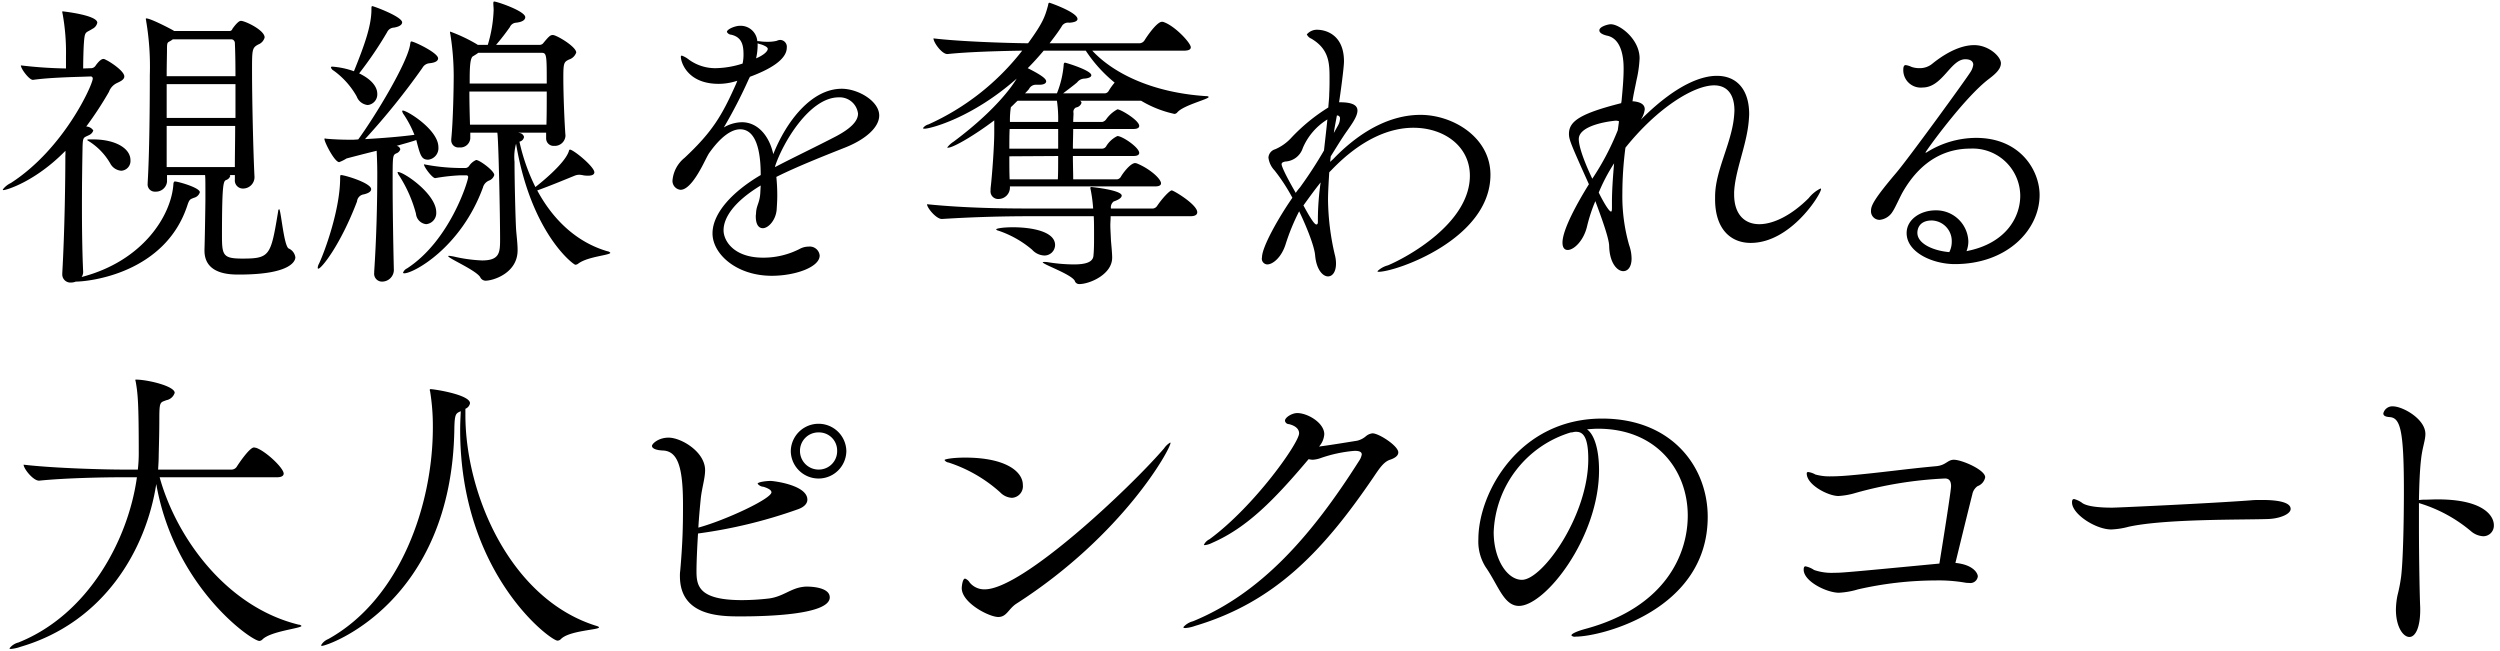 <svg xmlns="http://www.w3.org/2000/svg" width="407" height="106" viewBox="0 0 407 106">
<defs>
    <style>
      .cls-1 {
        fill-rule: evenodd;
      }
    </style>
  </defs>
  <path id="視線を奪われる_大人ピンクのコート" data-name="視線を奪われる 大人ピンクのコート" class="cls-1" d="M38.234,29.245a1.313,1.313,0,0,0,1.349,1.45,1.864,1.864,0,0,0,1.849-1.8v-0.1c-0.2-3.9-.4-12.549-0.4-17.248,0-3.45,0-3.75,1-4.3a1.686,1.686,0,0,0,1.05-1.15c0-1.2-3.2-2.7-3.849-2.7-0.15,0-.5.05-1.4,1.3a0.464,0.464,0,0,1-.45.35H28.338L28.288,5c-0.3-.2-3.749-2-4.448-2a0.082,0.082,0,0,0-.1.1c0,0.1.05,0.15,0.05,0.3a44.177,44.177,0,0,1,.6,8.849c0,4.35-.05,12.6-0.35,17.5v0.15a1.167,1.167,0,0,0,1.25,1.3,1.818,1.818,0,0,0,1.9-1.6v-1.1h6.2c0.05,0.6.05,0.95,0.05,3.95,0,0.85-.1,6.9-0.15,8.149v0.2c0,3.9,4.2,3.9,5.648,3.9,8.847,0,9.147-2.45,9.147-2.8a1.832,1.832,0,0,0-1.1-1.45c-0.8-.5-1.249-6.4-1.549-6.4a0.418,0.418,0,0,0-.15.35c-1.2,7.2-1.3,7.7-5.8,7.7-3.149,0-3.349-.5-3.349-3.7,0-8.749.25-8.9,0.7-9.1a1.037,1.037,0,0,0,.65-0.65,0.265,0.265,0,0,0-.1-0.15h0.85v0.75Zm-18.494-1.45a1.588,1.588,0,0,0,1.5-1.7c0-2.05-2.649-3.4-6.048-3.4h-0.7c-0.2,0-.3.05-0.3,0.1a0.691,0.691,0,0,0,.2.15,10.359,10.359,0,0,1,3.549,3.65A2.218,2.218,0,0,0,19.741,27.795Zm-9.1-2.55c0,3.9-.1,12.149-0.5,19.2v0.15a1.322,1.322,0,0,0,1.45,1.4,2,2,0,0,0,.75-0.15c2.2,0,14.5-1.35,18.144-12.349,0.35-1.1.5-1.05,1.1-1.3a1.3,1.3,0,0,0,.95-0.9c0-.75-3.549-1.75-4.049-1.75-0.15,0-.2.1-0.25,0.35-0.3,5.15-4.948,12.6-14.945,15.2a1.511,1.511,0,0,0,.25-0.8c-0.15-3.2-.2-7.049-0.2-10.7s0.05-7.149.1-9.649c0.05-1.7.15-1.5,1.05-1.95a1.264,1.264,0,0,0,.7-0.75,1.4,1.4,0,0,0-1.15-.65,56.9,56.9,0,0,0,3.7-5.65,2.517,2.517,0,0,1,1.35-1.45c0.4-.2,1.15-0.5,1.15-1.05,0-.9-2.4-2.45-3-2.7a0.8,0.8,0,0,0-.4-0.15c-0.1,0-.5,0-1.25,1.05a0.926,0.926,0,0,1-.65.45l-1.4.05c0-1.15.05-3.05,0.1-3.85,0.15-2.35.25-1.85,1.4-2.6a1.431,1.431,0,0,0,.8-1c0-1.25-5.648-1.85-5.648-1.85-0.05,0-.05,0-0.05.05a0.976,0.976,0,0,0,.05.35,35.268,35.268,0,0,1,.55,6.949v1.95a70.632,70.632,0,0,1-7.348-.5C3.4,11.2,4.746,13,5.345,13H5.4c2.449-.35,6.148-0.45,7.8-0.5l1.5-.05a0.333,0.333,0,0,1,.4.35c0,0.95-4.648,11.4-13.345,17a3.538,3.538,0,0,0-1.3,1.05,0.108,0.108,0,0,0,.1.1c0.5,0,5.2-1.4,10.1-6.4v0.7ZM37.735,6.4a0.627,0.627,0,0,1,.5.55c0.05,1,.1,3,0.1,5.45h-11.2c0-1.9.05-3.4,0.05-4.25,0-1.25.05-1.2,0.5-1.45a3.507,3.507,0,0,0,.45-0.3h9.6Zm0.6,12.8h-11.2V13.7h11.2v5.5Zm-0.05,1.3c0,2.35-.05,4.7-0.05,6.7h-11.1V20.5H38.284Zm50.626,2a1.217,1.217,0,0,0,1.3,1.25,1.748,1.748,0,0,0,1.849-1.65c-0.15-1.85-.35-6.55-0.35-9.449,0-2.4.1-2.55,0.9-2.95a1.831,1.831,0,0,0,1.2-1.15c0-.95-3.2-2.85-3.8-2.85-0.4,0-.6.15-1.549,1.3a0.733,0.733,0,0,1-.65.3H80.763a36.609,36.609,0,0,0,2.249-2.9,1.183,1.183,0,0,1,.95-0.7c1.05-.1,1.55-0.45,1.55-0.9,0-1-4.6-2.55-5.048-2.55-0.1,0-.15.05-0.15,0.3,0,0.3.05,0.7,0.05,1.1a21.968,21.968,0,0,1-.95,5.65H77.764l-0.05-.05a26.251,26.251,0,0,0-4.4-2.1c-0.05,0-.05.05-0.05,0.1a0.88,0.88,0,0,0,.05.3,43.582,43.582,0,0,1,.55,6.7c0,2-.1,7.449-0.4,10.4V22.8a1.154,1.154,0,0,0,1.3,1.2,1.616,1.616,0,0,0,1.8-1.45V21.6h4.4c0.2,1.05.45,13.549,0.45,17.3,0,2.2-.05,3.5-2.949,3.5a24.248,24.248,0,0,1-4.648-.65c-0.35-.05-0.55-0.1-0.7-0.1-0.1,0-.15,0-0.15.05,0,0.35,4.448,2.25,5.2,3.4a1,1,0,0,0,.85.6c1.3,0,5.248-1.25,5.248-4.95v-0.1c0-1.05-.2-2.55-0.25-3.4-0.1-1.7-.25-7.8-0.25-10.9a8.14,8.14,0,0,1,.25-2.95c2.449,14.6,9.347,19.7,9.647,19.7a0.808,0.808,0,0,0,.5-0.2c1.549-1.15,5.2-1.35,5.2-1.75a0.774,0.774,0,0,0-.5-0.25c-5.1-1.5-8.9-5.249-11.4-9.9,1.849-.65,4.5-1.75,6.1-2.4a2,2,0,0,1,.75-0.15,3.92,3.92,0,0,1,.7.1,4.315,4.315,0,0,0,.75.05c0.65,0,1-.2,1-0.55,0-.9-3.4-3.7-4-3.7a0.345,0.345,0,0,0-.15.25c-0.65,2.1-5,5.5-5.448,5.85a31.723,31.723,0,0,1-2.6-7.4h0.05a0.936,0.936,0,0,0,.7-0.75,0.853,0.853,0,0,0-.75-0.65l-0.2-.05H88.91v0.9ZM58.47,11.946a60.964,60.964,0,0,0,4.548-6.7,1.276,1.276,0,0,1,1.1-.75c0.95-.15,1.35-0.5,1.35-0.85C65.468,2.7,60.82,1,60.62,1c-0.15,0-.15.15-0.15,0.55,0,2.65-1.15,5.849-2.849,10.049a13.328,13.328,0,0,0-3.5-.75,0.233,0.233,0,0,0-.25.1,0.877,0.877,0,0,0,.45.55,13.071,13.071,0,0,1,3.749,4.2,2.143,2.143,0,0,0,1.8,1.4,1.74,1.74,0,0,0,1.55-1.85C61.419,14.8,61.269,13.3,58.47,11.946Zm17.444,16.6a0.265,0.265,0,0,1,.3.3c0,0.6-2.949,10.3-9.947,14.849a1.245,1.245,0,0,0-.65.7c0,0.05.05,0.1,0.2,0.1,1.5,0,9.2-4.15,12.8-13.949a1.679,1.679,0,0,1,1-1.15,1.383,1.383,0,0,0,.85-0.9c0-.7-2.4-2.45-2.949-2.45a2.665,2.665,0,0,0-1.1.9,0.837,0.837,0,0,1-.55.4H74.615a31.774,31.774,0,0,1-5.6-.6c0,0.45,1.4,2.3,1.849,2.25a31.234,31.234,0,0,1,4-.45h1.05Zm-18.344-5.8h-0.85c-0.95,0-2.3-.05-3.449-0.15-0.15,0-.25-0.05-0.35-0.05a0.082,0.082,0,0,0-.1.1c0,0.5,1.649,3.75,2.4,3.75a6.669,6.669,0,0,0,1.2-.6c0.95-.25,2.849-0.75,4.9-1.25,0.05,1.05.1,2.4,0.1,3.65,0,5.3-.15,10.7-0.5,16v0.2a1.278,1.278,0,0,0,1.3,1.45,1.921,1.921,0,0,0,1.9-1.85c-0.1-4.1-.2-10.2-0.2-14.249,0-4.5,0-4.5.65-4.8a0.99,0.99,0,0,0,.6-0.65,0.741,0.741,0,0,0-.6-0.55c1.2-.35,2.349-0.65,3.2-0.95,0.65,2.55.85,3.2,1.949,3.2a1.883,1.883,0,0,0,1.65-2.05c0-2.8-5.048-5.949-5.8-5.949a0.108,0.108,0,0,0-.1.1,1.547,1.547,0,0,0,.3.6,17.673,17.673,0,0,1,1.7,3.25c-2.2.3-5.3,0.55-8.047,0.7a115.651,115.651,0,0,0,9.347-11.6,1.45,1.45,0,0,1,1.15-.75c1-.1,1.4-0.4,1.4-0.8,0-.9-3.9-2.75-4.349-2.75-0.1,0-.15.1-0.2,0.5-0.45,3-5.648,11.6-8.447,15.449Zm11.8,13.749a1.813,1.813,0,0,0,1.649-1.95c0-2.95-5.248-6.549-6.248-6.549a0.049,0.049,0,0,0-.05.05,1.547,1.547,0,0,0,.3.6,21.613,21.613,0,0,1,2.7,6.149A1.873,1.873,0,0,0,69.367,36.494ZM51.823,43.743c0.5,0,3.6-3.85,6.3-10.949a1.277,1.277,0,0,1,1.1-1.15c0.85-.2,1.2-0.5,1.2-0.85,0-1-4.3-2.3-4.948-2.3,0,0-.1,0-0.1.5,0,5.1-2.5,11.949-3.449,13.949a1.508,1.508,0,0,0-.2.65A0.126,0.126,0,0,0,51.823,43.743ZM88.21,8.6c0.8,0,.8.5,0.8,5H76.464c0-2.15,0-4.15.55-4.45a8.549,8.549,0,0,0,.85-0.55H88.21Zm0.8,6.3c0,1.8,0,3.75-.05,5.4H76.514c-0.05-1.85-.1-3.6-0.1-5.4h12.6Zm34.781,16.2c-0.05,1.85-.6,2.2-0.7,3.45,0,0.25-.05.45-0.05,0.65,0,1.4.5,1.95,1.15,1.95,0.9,0,2.1-1.3,2.249-3,0.05-.75.1-1.55,0.1-2.3a30.383,30.383,0,0,0-.15-3.05c3.4-1.7,7.847-3.45,11.246-4.8,3.249-1.3,5.5-3.25,5.5-5.2,0-2.35-3.448-4.35-6.1-4.35-4.9,0-9,5.25-11.147,10.649-0.649-3-2.549-5.2-5.1-5.2a5.936,5.936,0,0,0-2.949.85,80.47,80.47,0,0,0,4.049-7.849l0.2-.4c3.248-1.2,6-2.8,6-4.75a1.113,1.113,0,0,0-1.05-1.25,1.507,1.507,0,0,0-.6.15,5.787,5.787,0,0,1-1.449.15,8.475,8.475,0,0,1-1.1-.05,2.87,2.87,0,0,0-.6-0.05,2.722,2.722,0,0,0-2.849-2.5c-0.75,0-2.1.55-2.1,1a0.838,0.838,0,0,0,.7.45c1.5,0.35,2,1.35,2,3.1a6.546,6.546,0,0,1-.15,1.6,14.931,14.931,0,0,1-4.4.75,7.288,7.288,0,0,1-4.348-1.4,4.1,4.1,0,0,0-1.15-.65,0.175,0.175,0,0,0-.15.2c0,0.85,1.05,4.4,6.148,4.4a9.524,9.524,0,0,0,2.7-.4l0.35-.1c-0.1.2-.15,0.4-0.25,0.6-2.249,5.05-3.8,7.7-8.347,11.949a5.3,5.3,0,0,0-1.949,3.55,1.448,1.448,0,0,0,1.3,1.65c1.35,0,2.749-2.4,3.5-3.8,0.4-.75.75-1.5,1.1-2.1,2-2.85,3.749-3.95,5.1-3.95,3.1,0,3.349,5.049,3.349,7.449-4.6,2.7-7.847,6.2-7.847,9.5,0,3.35,3.9,6.9,9.646,6.9,3.8,0,7.8-1.4,7.8-3.3a1.619,1.619,0,0,0-1.8-1.45,3.07,3.07,0,0,0-1.5.4,12.956,12.956,0,0,1-5.9,1.4c-4.848,0-6.448-2.8-6.448-4.45,0-2.1,1.749-4.7,6.048-7.3Zm0-23.9c0.05,0,1.2.35,1.2,0.75,0,0.45-.8,1.1-1.9,1.55a9.574,9.574,0,0,0,.25-2.05v-0.4A2.325,2.325,0,0,0,123.791,7.2Zm2.4,19.848c1.25-3.8,5.6-11.2,10.347-11.2a3.009,3.009,0,0,1,3.149,2.65c0,1.3-1.35,2.5-3.5,3.65-2.949,1.55-7.048,3.5-10,5.05v-0.15Zm61.872,3.3c0.75,0,.95-0.25.95-0.5,0-.75-1.85-2.4-3.949-3.25a2.166,2.166,0,0,0-.25-0.05c-0.8,0-2.049,1.7-2.349,2.25a0.856,0.856,0,0,1-.6.4h-7.148c0-1.1-.05-2.45-0.05-3.8h9.847c0.75,0,.95-0.25.95-0.5,0-.9-2.749-2.75-3.549-2.75a4.313,4.313,0,0,0-1.849,1.7,0.773,0.773,0,0,1-.6.35h-4.8c0-1.1.05-2.2,0.05-3.2h9.8c0.75,0,.95-0.25.95-0.5,0-.9-3-2.7-3.549-2.7a5.308,5.308,0,0,0-1.849,1.65,1.06,1.06,0,0,1-.6.4h-4.749c0-.5.05-1.05,0.05-1.45a0.8,0.8,0,0,1,.4-0.9,1.1,1.1,0,0,0,.9-0.75,0.4,0.4,0,0,0-.25-0.35h9.947a17.89,17.89,0,0,0,5.448,2.15,0.691,0.691,0,0,0,.45-0.25c0.949-1.15,5.1-2.15,5.1-2.5q0-.15-0.45-0.15c-8.447-.55-14.9-3.55-18.494-7.4H192.76c0.85,0,1.1-.25,1.1-0.55,0-.7-2.549-3.45-4.4-4.1a0.632,0.632,0,0,0-.3-0.05c-0.8,0-2.4,2.3-2.85,3.05a1.034,1.034,0,0,1-.849.45H170.868c0.649-.85,1.349-1.75,1.949-2.7a1.174,1.174,0,0,1,1.25-.65c0.949-.05,1.349-0.3,1.349-0.6,0-1.1-4.5-2.65-4.548-2.65-0.2,0-.2.2-0.25,0.45-0.5,1.85-.85,2.85-3.249,6.149-4.1-.05-11.246-0.3-15.4-0.8,0,0.65,1.35,2.55,2.249,2.55h0.05c3.3-.35,8.547-0.5,12.146-0.55a40.261,40.261,0,0,1-15.245,12,1.623,1.623,0,0,0-.9.6c0,0.1.1,0.1,0.3,0.1,0.849,0,7.647-1.7,14.945-8.149-0.15.25-2.55,4.5-10.247,10.249a4.023,4.023,0,0,0-1.05.95c0,0.05.05,0.05,0.1,0.05,0.95,0,4.649-2.25,7.548-4.45v2.05c0,1.9-.3,6.449-0.6,9.049v0.3a1.236,1.236,0,0,0,1.3,1.4,1.861,1.861,0,0,0,1.85-1.85v-0.2h23.642Zm5.748,4.85c0.85,0,1.1-.3,1.1-0.65,0-1.25-3.849-3.55-4.149-3.55-0.35,0-1.6,1.35-2.4,2.55a0.938,0.938,0,0,1-.65.4h-6.848a1.188,1.188,0,0,1,.45-1.15c0.9-.3,1.3-0.65,1.3-0.95,0-.9-4.8-1.4-4.949-1.4a0.126,0.126,0,0,0-.15.1,0.976,0.976,0,0,0,.05.35,23.9,23.9,0,0,1,.4,3.05h-9.8c-4.449,0-10.847-.05-17.245-0.7,0,0.6,1.5,2.4,2.4,2.4h0.05c5.6-.35,10.346-0.45,14.845-0.45h9.846c0.05,0.8.05,2,.05,3.25,0,1.05,0,2.2-.1,3.2-0.1,1.05-1.3,1.4-3.2,1.4a27.2,27.2,0,0,1-4.148-.35,3.587,3.587,0,0,0-.65-0.05c-0.15,0-.25,0-0.25.05,0,0.35,4.549,1.9,5.2,3a0.751,0.751,0,0,0,.75.55c1.65,0,5.348-1.55,5.348-4.3,0-.75-0.15-2.2-0.2-2.85-0.05-1.25-.1-1.85-0.1-2.45,0-.4.05-0.85,0.05-1.45h13Zm-22.043,4.7c0-2.3-4.048-2.9-6.847-2.9-1.7,0-2.749.2-2.749,0.35a0.558,0.558,0,0,0,.35.2,16.641,16.641,0,0,1,5.5,3.1,2.835,2.835,0,0,0,2,.95A1.728,1.728,0,0,0,171.767,39.894Zm1.3-24.7c0.85-.65,1.849-1.4,2.3-1.8a1.538,1.538,0,0,1,1.15-.6c0.7-.05,1.149-0.25,1.149-0.55,0-.8-4.148-2.05-4.3-2.05,0,0-.2,0-0.2.4a15.927,15.927,0,0,1-1.1,4.6h-5.2a8.3,8.3,0,0,0,.65-0.7,1.24,1.24,0,0,1,1.049-.7h0.65c0.75,0,1.1-.25,1.1-0.55s-0.3-.8-3-2.15c0.9-.9,1.749-1.85,2.6-2.85h6.848a22.837,22.837,0,0,0,4.7,5.2,10,10,0,0,0-1,1.4,0.77,0.77,0,0,1-.6.35h-6.8Zm-1,1.2a20.261,20.261,0,0,1,.2,3.45H164.42a13.723,13.723,0,0,1,.15-2.4c0.4-.35.7-0.7,1.1-1.05h6.4Zm0.2,7.8H164.32c0-1.05,0-2.15.05-3.2h7.9v3.2Zm0,1.2c0,1.45,0,2.85-.05,3.8H164.37c-0.05-1.15-.05-2.4-0.05-3.75Zm44.528,2.25c4.9-5.1,9.547-6.849,13.3-6.849,5.049,0,9.2,3.05,9.2,7.8,0,7.749-10.246,13.3-13.345,14.6a3.84,3.84,0,0,0-1.7.95c0,0.05.05,0.1,0.2,0.1,2.8,0,18.194-5.3,18.194-15.8,0-6.05-6.048-9.749-11.4-9.749-4.248,0-9.2,2-14.2,7.2l-0.5.45,0.1-.9c0.75-1.2,1.45-2.35,2.049-3.25,0.95-1.45,2.3-3.05,2.3-4.2,0-.8-0.7-1.35-2.85-1.35H218c0.149-.85.8-5.6,0.8-6.649,0-5.1-4.048-5.15-4.2-5.15a2.165,2.165,0,0,0-1.85.75,1.393,1.393,0,0,0,.75.7c2.949,1.75,2.949,4.1,2.949,6.549,0,0.7,0,1.45-.05,2.4,0,0.7-.1,1.45-0.15,2.25a29.809,29.809,0,0,0-5.948,4.849,7.665,7.665,0,0,1-2.7,1.95,1.515,1.515,0,0,0-1.1,1.35,3.666,3.666,0,0,0,1,2.1,29.905,29.905,0,0,1,2.9,4.45c-2.1,3-4.948,7.949-4.948,9.7a0.925,0.925,0,0,0,.849,1.15c0.95,0,2.35-1.2,3-3.3a34.634,34.634,0,0,1,2.2-5.349c1,2.05,2.449,5.5,2.6,7.149,0.2,2.35,1.249,3.45,2.1,3.45,0.7,0,1.3-.7,1.3-2.1a5.556,5.556,0,0,0-.2-1.45,40.88,40.88,0,0,1-1.1-8.9c0-1.45.15-3.65,0.2-4.5Zm0.35-6c0.15-1.05.35-2,.5-2.85h0.05a0.451,0.451,0,0,1,.449.55,2.343,2.343,0,0,1-.3,1.05Zm-1.6,2.85a69.011,69.011,0,0,1-3.9,6,10.982,10.982,0,0,0-.7.9c-1.9-3.3-2.3-4.4-2.3-4.65,0-.2.1-0.35,0.6-0.45a3.162,3.162,0,0,0,2.85-2.2,10.094,10.094,0,0,1,4-4.65C215.945,21,215.745,22.7,215.545,24.5ZM215,29.695a44.034,44.034,0,0,0-.45,5.849v0.6c0,0.3-.1.4-0.25,0.4-0.2,0-.65-0.4-2.1-3.1C213.1,32.194,214,30.945,215,29.695Zm50.775-13.2c0.1-.9.4-2.15,0.65-3.45a19.189,19.189,0,0,0,.5-3.55c0-3.1-3.2-5.55-4.7-5.55-0.35,0-1.849.35-1.849,1,0,0.35.4,0.65,1.2,0.85,2.7,0.5,2.75,4.35,2.75,5.4,0,1.55-.15,3.25-0.3,4.85a5.2,5.2,0,0,1-.1.75c-6.7,1.7-8.5,2.95-8.5,5,0,0.95.349,1.75,3.248,8.2-1.8,2.9-4.3,7.349-4.3,9.5,0,0.85.35,1.2,0.85,1.2,1,0,2.6-1.5,3.149-3.85a25.977,25.977,0,0,1,1.349-4.1c0.95,2.55,2.2,5.95,2.249,7.249,0.05,2.8,1.3,4.15,2.3,4.15,0.749,0,1.349-.7,1.349-2.05a6.635,6.635,0,0,0-.4-2.2,28.925,28.925,0,0,1-1.1-8.4,58.186,58.186,0,0,1,.5-7.449c5.2-6.5,11.146-10.149,14.445-10.149,2.1,0,3.3,1.45,3.3,4.1a15.252,15.252,0,0,1-.349,2.8c-0.75,3.5-2.45,6.9-2.749,10.2-0.05.5-.05,1-0.05,1.45,0,4.8,2.5,7.1,5.8,7.1,6.547,0,11.446-7.949,11.446-8.749a0.082,0.082,0,0,0-.1-0.1,5.6,5.6,0,0,0-1.9,1.55c-2.8,2.8-5.748,4.25-8.047,4.25-2.4,0-4.1-1.6-4.1-4.85v-0.35c0.149-3.25,1.7-6.849,2.249-10.5a18.871,18.871,0,0,0,.2-2.2c0-4.05-2.05-6.25-5.249-6.25-1.7,0-5.848.6-12.4,7.149a3.813,3.813,0,0,0,.649-1.7c0-.65-0.449-1.15-1.8-1.3h-0.2Zm-2.4,4.7a42.416,42.416,0,0,1-4.149,7.9c-1.149-2.4-2.2-5.1-2.2-6.449,0-2.45,5.8-3,6.048-3a1.338,1.338,0,0,1,.5.1Zm-0.6,5.4c-0.2,2.25-.35,4.5-0.35,6.249v1c0,0.45-.05.6-0.15,0.6-0.45,0-1.9-2.85-2-3.1A29.3,29.3,0,0,1,262.772,26.595Zm57.373,14.3a4.528,4.528,0,0,0,.3-1.6,5.234,5.234,0,0,0-5.348-5.05c-2.4,0-4.7,1.45-4.7,3.7,0,3.15,4.249,5.05,7.848,5.05,8.547,0,13.8-5.6,13.8-11.249,0-3.95-3.1-9.3-10.346-9.3a15.188,15.188,0,0,0-7.948,2.3,0.39,0.39,0,0,1-.25.1h-0.05c0-.15,6.3-8.949,10.347-12,1.05-.8,1.949-1.6,1.949-2.55,0-1.1-2-2.95-4.348-2.95-2.749,0-5.5,1.95-6.848,3.05a3.187,3.187,0,0,1-2.049.7,3.917,3.917,0,0,1-1.3-.2,3.334,3.334,0,0,0-.95-0.3c-0.349,0-.4.4-0.4,0.8A2.841,2.841,0,0,0,313,14.246c3.248,0,4.548-4.6,6.947-4.6,1.2,0,1.3.65,1.3,0.9a2.917,2.917,0,0,1-.5,1.25c-0.85,1.35-10.047,14-12.046,16.349-3.649,4.3-4.1,5.35-4.1,6.149a1.394,1.394,0,0,0,1.4,1.5,2.786,2.786,0,0,0,2.149-1.4c0.35-.5,1.15-2.3,1.6-3.1,3.2-5.6,7.447-7.1,11-7.1a7.739,7.739,0,0,1,8.147,7.649c0,3.65-2.449,7.749-8.547,9Zm-2.8.15c-2.449-.2-5.2-1.3-5.2-3.15,0-.55.25-2,2.349-2a3.342,3.342,0,0,1,3.249,3.4A3.724,3.724,0,0,1,317.346,41.044ZM45.082,77.7c0.85,0,1.1-.3,1.1-0.6,0-.9-2.9-3.65-4.5-4.2-0.1,0-.2-0.05-0.35-0.05-0.7,0-2.5,2.65-2.8,3.15a1.037,1.037,0,0,1-.85.45H25.739c0.05-.8.1-1.6,0.1-2.4,0.05-2,.1-3.85.1-5.85,0-2.9.15-2.65,1.15-3.05a1.754,1.754,0,0,0,1.35-1.2c0-1.1-4.448-2.15-6.3-2.15-0.05,0-.1,0-0.1.05a0.545,0.545,0,0,0,.05.25c0.35,2,.5,3.4.5,11.749a23.329,23.329,0,0,1-.15,2.6h-2.3c-2.849,0-11.2-.2-16.295-0.8,0,0.65,1.549,2.6,2.5,2.6H6.4c4.448-.45,10.8-0.55,13.545-0.55H22.29c-1.4,10.149-7.9,22.348-19.294,26.9a2.626,2.626,0,0,0-1.45.95c0,0.05.05,0.1,0.25,0.1a6.347,6.347,0,0,0,1.549-.35c13.645-4,20.443-15.848,22.093-26.5,2.949,16.749,15.495,25.547,16.794,25.547a0.8,0.8,0,0,0,.5-0.25c1.349-1.35,6.348-1.8,6.348-2.2a0.579,0.579,0,0,0-.45-0.2c-11.846-2.9-19.943-14.249-22.642-24H45.082ZM75.015,66.947c-0.05,1.05-.1,2.05-0.1,3.05,0,23.4,14.7,34.3,15.845,34.3a0.8,0.8,0,0,0,.55-0.25c1.35-1.4,6.2-1.5,6.2-1.9,0-.1-0.1-0.15-0.4-0.25-13.945-4.3-21.343-21.3-21.343-34.348v-1a1.219,1.219,0,0,0,.75-0.9c0-1.4-5.848-2.3-6.448-2.3a0.108,0.108,0,0,0-.1.1,0.544,0.544,0,0,0,.05.25,35.159,35.159,0,0,1,.45,5.7v0.2c0,12.6-5.3,27.947-17.044,34.447a2.332,2.332,0,0,0-1.15,1,0.126,0.126,0,0,0,.15.1c0.95,0,21.143-7,21.543-35.347C74.015,67.347,74.215,67.3,75.015,66.947Zm62.771,6.5a4.524,4.524,0,0,0-9.047,0A4.524,4.524,0,0,0,137.786,73.446Zm-24.092,13.4a80.18,80.18,0,0,0,16.245-3.95c1.1-.4,1.5-1,1.5-1.55,0-2.4-5.548-3.05-5.948-3.05-0.9,0-2.149.2-2.149,0.45a1.294,1.294,0,0,0,.949.5c0.95,0.3,1.3.6,1.3,0.9,0,1.05-7.5,4.55-11.9,5.75,0.1-1.65.25-3.3,0.4-4.8,0.2-1.75.7-3.25,0.7-4.55,0-3-3.9-5.3-5.948-5.3-1.65,0-2.7,1-2.7,1.35s0.5,0.7,1.849.75c2.349,0.15,3.2,2.7,3.2,8.8V82.7c0,2.85-.05,5.65-0.45,10.2a5.434,5.434,0,0,0-.05.9c0,6.5,6.548,6.55,9.847,6.55,4.2,0,14.545-.25,14.545-3.1,0-1.75-3.449-1.75-3.649-1.75a3.784,3.784,0,0,0-.75.05c-2,.25-3.3,1.65-5.648,1.9a38.807,38.807,0,0,1-4.248.25c-7,0-7.4-2.3-7.4-4.7,0-1.4.1-3.7,0.25-6.149h0.05Zm19.593-10.4a3.03,3.03,0,0,1-3.049-3.05,2.988,2.988,0,0,1,3.049-3,2.945,2.945,0,0,1,3,3A2.988,2.988,0,0,1,133.287,76.446Zm57.224-4.4a3.114,3.114,0,0,0-1,.95c-5.548,6.449-23.042,22.948-29.19,22.948a3.071,3.071,0,0,1-2.449-1.1,1.525,1.525,0,0,0-.75-0.65c-0.45,0-.55,1.4-0.55,1.55,0,2.4,4.449,4.7,5.948,4.7,1.4,0,1.65-1.35,3-2.2C182.863,87.095,190.561,73.1,190.561,72.1Zm-25.791,9a1.884,1.884,0,0,0,1.8-2.1c0-2.15-2.749-4.45-9.4-4.45-2,0-3.349.25-3.349,0.4a0.892,0.892,0,0,0,.65.4,23.341,23.341,0,0,1,8.4,4.849A2.857,2.857,0,0,0,164.72,81.045Zm48.325-6.3a2.926,2.926,0,0,0,.65.1,4.576,4.576,0,0,0,1.25-.25,22.086,22.086,0,0,1,5.6-1.2c0.9,0,1.149.25,1.149,0.6a2.661,2.661,0,0,1-.449,1.05c-7.7,12.149-15.945,21.548-27.041,26.1a3.055,3.055,0,0,0-1.55.95c0,0.1.1,0.149,0.3,0.149a5.749,5.749,0,0,0,1.6-.349c12.945-3.85,20.843-12.149,29.04-24.2,0.949-1.4,1.649-2.5,2.7-2.85q1.35-.45,1.349-1.2c0-1.05-3.149-3.1-4.2-3.1a2,2,0,0,0-1.05.45,3.367,3.367,0,0,1-1.449.75c-1.55.25-4.6,0.75-6.2,0.95a3.361,3.361,0,0,0,.849-2c0-1.85-2.7-3.45-4.4-3.45-0.85,0-2,.7-2,1.25a0.651,0.651,0,0,0,.649.55c1,0.25,1.65.75,1.65,1.5,0,1.55-7.3,11.9-14.595,17.248a1.9,1.9,0,0,0-.9.9c0,0.05.05,0.05,0.15,0.05a3.311,3.311,0,0,0,1.15-.35C202.949,85.945,207.347,81.5,213.045,74.746Zm45.327-4.85c0.6-.05,1.2-0.1,1.8-0.1,9.5,0,14.595,6.749,14.595,14.149,0,6.2-3.549,14.9-16.694,18.448-1.45.4-2.25,0.8-2.25,1.05a0.721,0.721,0,0,0,.7.2c4.1,0,21.493-4.3,21.493-19.5,0-8.149-5.848-16-17.194-16-13.5,0-20.144,12.049-20.144,19.648a7.779,7.779,0,0,0,1.2,4.55c2.049,2.95,2.949,6.3,5.4,6.3,4.3,0,13.046-11.149,13.046-22.1C260.322,73.346,259.622,70.8,258.372,69.9Zm-10.6,24.5c-2.4,0-4.6-3.35-4.6-7.749A17.665,17.665,0,0,1,255.723,70.4a1.243,1.243,0,0,0,.4-0.05,1.876,1.876,0,0,1,.5-0.05c1.1,0,1.949.85,1.949,4.45C258.572,83.945,251.125,94.394,247.776,94.394Zm70.569-2.75c0.75-3.05,1.949-8,2.749-11.149a2.124,2.124,0,0,1,.85-1.35,1.925,1.925,0,0,0,1.249-1.45c0-1.2-3.8-2.85-5.1-2.85-1.05,0-1.25.9-2.9,1.05-5,.45-8.947,1.05-14.1,1.5-0.6.05-1.8,0.15-2.949,0.15a8.567,8.567,0,0,1-2.6-.3,3.117,3.117,0,0,0-1.15-.4,0.214,0.214,0,0,0-.25.25c0,1.85,3.5,3.65,5.148,3.65a11.846,11.846,0,0,0,2.8-.5,64.457,64.457,0,0,1,14.546-2.35c0.6,0,1,.3,1,1.25,0,0.5-.7,5.2-1.9,12.6-15.695,1.5-15.945,1.5-17.094,1.5a8.742,8.742,0,0,1-3.3-.45,3.879,3.879,0,0,0-1.4-.6c-0.2,0-.3.15-0.3,0.55,0,1.9,3.749,3.75,5.748,3.75a13.1,13.1,0,0,0,3.1-.55,57.3,57.3,0,0,1,12.6-1.45,25.124,25.124,0,0,1,4.8.35,3.075,3.075,0,0,0,.65.05,1.226,1.226,0,0,0,1.45-1.05C321.994,93.394,321.344,91.944,318.345,91.644Zm54.574-8.8c0-1.4-3.5-1.45-4.649-1.45-0.649,0-1.249,0-1.749.05-6.548.5-21.843,1.2-22.642,1.2-1.55,0-3.8-.1-4.8-0.7a3.953,3.953,0,0,0-1.4-.7c-0.25,0-.35.15-0.35,0.55,0,1.9,3.849,4.4,6.4,4.4a12.855,12.855,0,0,0,2.849-.45c6-1.3,18.494-1.1,22.642-1.25C371.02,84.445,372.919,83.745,372.919,82.845ZM393.8,81.9a23.678,23.678,0,0,1,8.5,4.6,3.312,3.312,0,0,0,1.949.8A1.721,1.721,0,0,0,406,85.5c0-1.55-1.75-4.2-9.147-4.2-0.8,0-1.6.05-2.349,0.05-0.25,0-.5.05-0.7,0.05,0.05-2.65.15-5.05,0.35-6.649,0.2-1.9.7-3.05,0.7-4.1,0-2.45-3.7-4.5-5.3-4.5a1.513,1.513,0,0,0-1.549,1.15c0,0.35.3,0.55,1,.6,1.75,0.1,2.35,2,2.35,12,0,5.3-.15,11.549-0.45,13.949a26.23,26.23,0,0,1-.6,3.1,12.9,12.9,0,0,0-.25,2.3c0,2.75,1.15,4.449,2.2,4.449,1,0,1.85-1.649,1.75-4.949-0.05-.75-0.2-7.049-0.2-13.249V81.9Z"/>
</svg>
